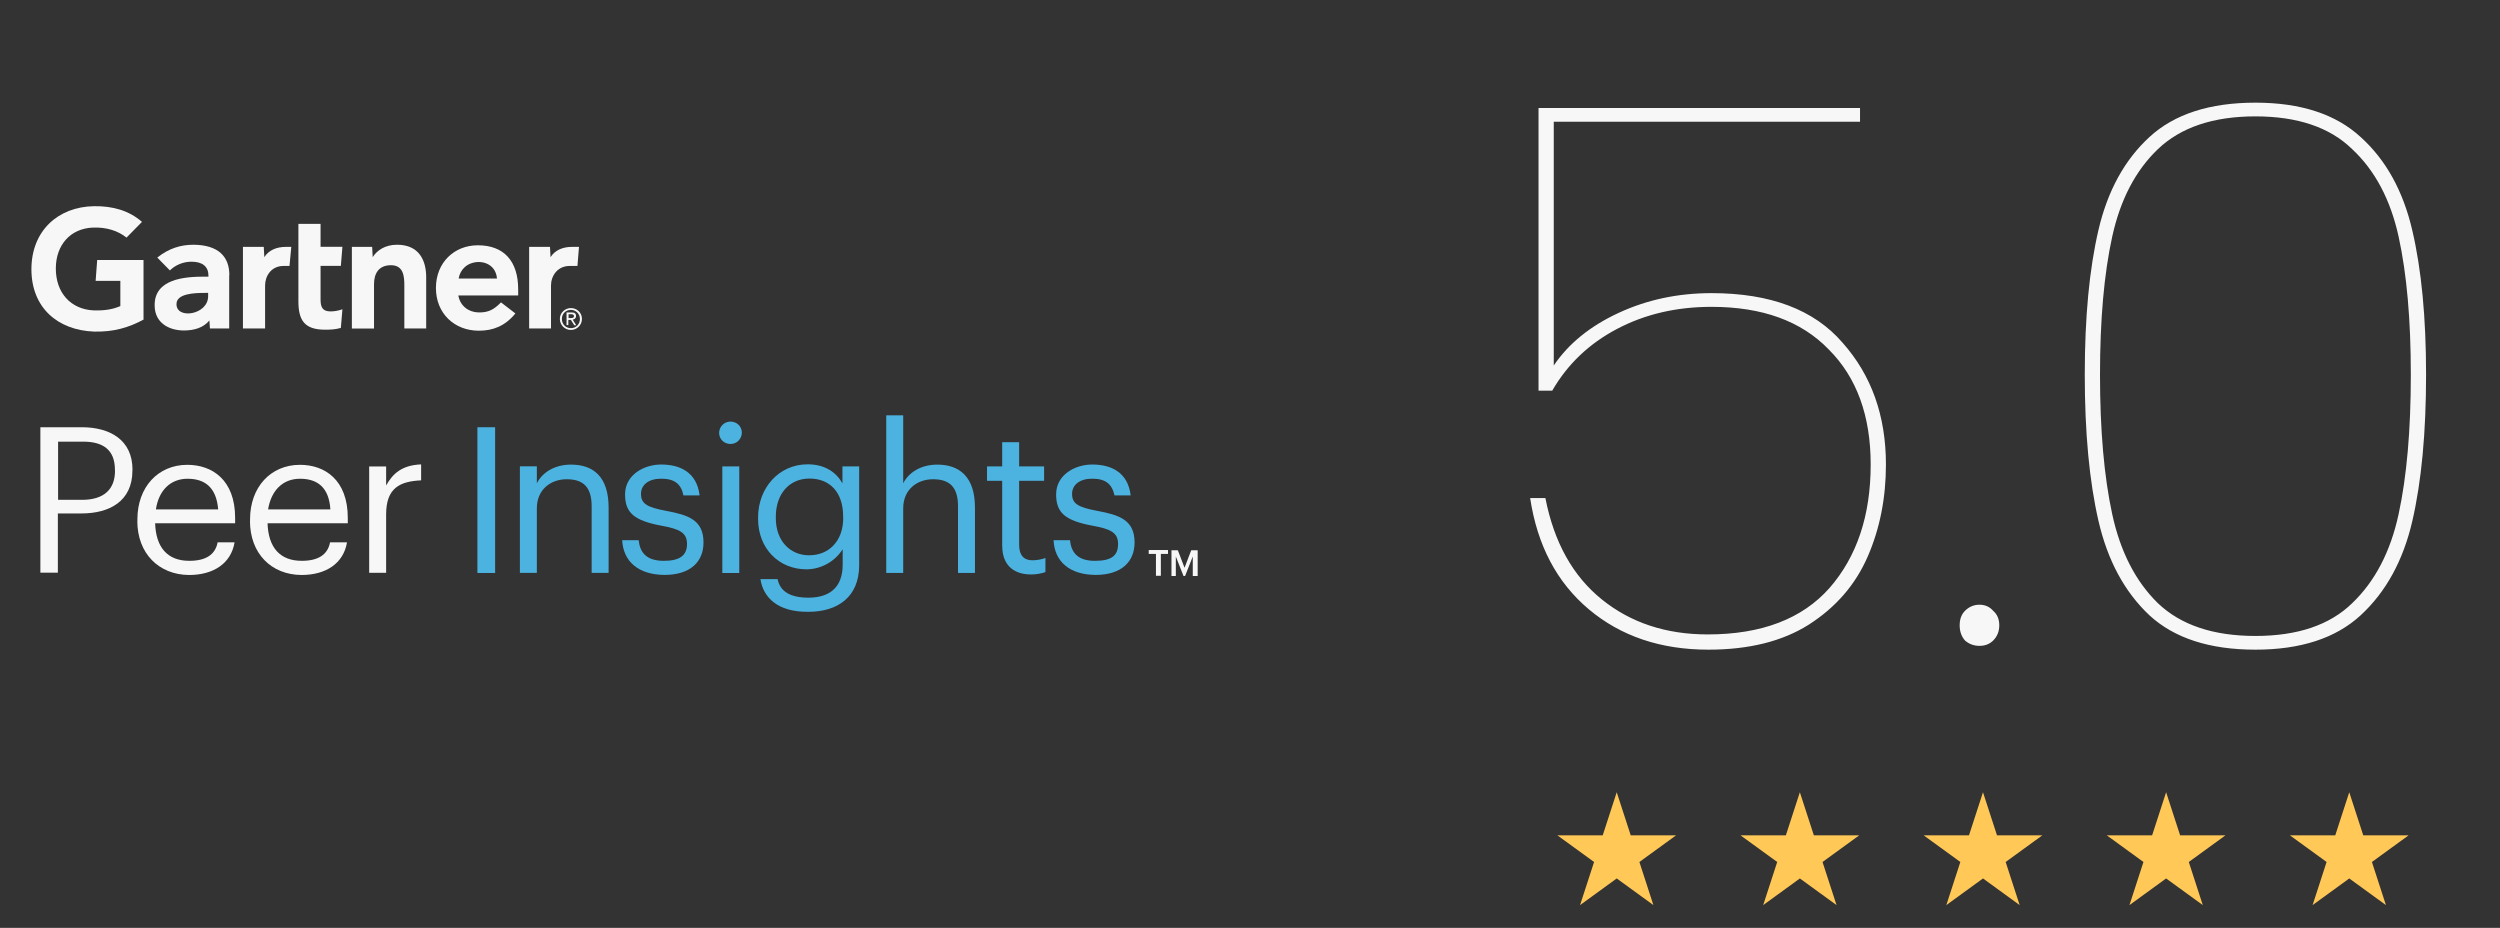 <?xml version="1.0" encoding="UTF-8"?> <svg xmlns="http://www.w3.org/2000/svg" width="194" height="72" viewBox="0 0 194 72" fill="none"><rect x="0" y="0" width="194" height="72" fill="#333333" stroke="none"/><path d="M44.93 19.158L44.809 20.637H44.212C43.252 20.637 42.758 21.416 42.758 22.153V25.491H41.062V19.158H42.679L42.722 19.955C43.059 19.418 43.663 19.158 44.381 19.158H44.942H44.93Z" fill="#F7F7F7"></path><path d="M33.096 25.488H31.377V22.156C31.377 21.455 31.317 20.58 30.339 20.58C29.362 20.58 29.024 21.256 29.024 22.059V25.494H27.305V19.155H28.879L28.922 19.952C29.259 19.415 29.899 18.992 30.816 18.992C32.535 18.992 33.072 20.23 33.072 21.51V25.482H33.09L33.096 25.488Z" fill="#F7F7F7"></path><path d="M26.571 24.008L26.45 25.445C26.034 25.565 25.672 25.584 25.232 25.584C23.615 25.584 23.156 24.847 23.156 23.368V17.373H24.876V19.154H26.571L26.45 20.633H24.876V23.247C24.876 23.845 25.033 24.165 25.654 24.165C25.913 24.165 26.215 24.122 26.571 24.002" fill="#F7F7F7"></path><path d="M22.604 19.158L22.465 20.637H22.007C21.048 20.637 20.571 21.416 20.571 22.153V25.491H18.852V19.158H20.468L20.511 19.955C20.849 19.418 21.452 19.158 22.188 19.158H22.61H22.604Z" fill="#F7F7F7"></path><path d="M11.161 24.79C10.003 25.412 8.845 25.768 7.306 25.731C4.471 25.629 2.438 23.872 2.438 20.896C2.438 17.919 4.495 16.042 7.306 16C8.742 15.982 10.021 16.338 11.017 17.219L9.816 18.439C9.177 17.919 8.278 17.618 7.204 17.66C5.43 17.738 4.35 19.036 4.332 20.793C4.314 22.713 5.49 24.029 7.324 24.089C8.181 24.108 8.802 23.987 9.339 23.751V21.795H7.421L7.542 20.177H11.137V24.79H11.155H11.161Z" fill="#F7F7F7"></path><path d="M40.26 22.928H35.566C35.704 23.725 36.344 24.226 37.122 24.244C37.901 24.262 38.323 24.027 38.878 23.465L39.994 24.323C39.198 25.301 38.256 25.663 37.158 25.663C35.264 25.663 33.828 24.323 33.828 22.349C33.828 20.374 35.246 19.034 37.08 19.034C39.113 19.034 40.211 20.272 40.211 22.451V22.928H40.253H40.26ZM38.564 21.612C38.504 20.815 37.907 20.314 37.086 20.332C36.247 20.374 35.711 20.912 35.59 21.612H38.564Z" fill="#F7F7F7"></path><path d="M17.786 21.353V25.488H16.29L16.248 24.866C15.789 25.446 15.029 25.645 14.275 25.645C13.117 25.645 12.019 25.066 12.001 23.725C11.958 21.63 14.354 21.467 15.874 21.467H16.175V21.389C16.175 20.689 15.717 20.308 14.86 20.308C14.239 20.308 13.623 20.55 13.183 20.984L12.206 19.988C13.105 19.27 14.022 18.992 15.023 18.992C16.942 19.01 17.798 19.91 17.798 21.347M16.151 22.729H15.91C15.114 22.729 13.672 22.771 13.696 23.61C13.696 24.806 16.151 24.432 16.151 22.989V22.729Z" fill="#F7F7F7"></path><path d="M43.602 24.746C43.602 24.348 43.904 24.046 44.302 24.046C44.682 24.046 45.002 24.348 45.002 24.746C45.002 25.163 44.7 25.465 44.302 25.465C43.904 25.465 43.602 25.163 43.602 24.746ZM44.302 25.604C44.761 25.604 45.159 25.241 45.159 24.746C45.159 24.251 44.761 23.907 44.302 23.907C43.843 23.907 43.445 24.269 43.445 24.746C43.445 25.223 43.825 25.604 44.302 25.604ZM44.121 24.825H44.302L44.561 25.241H44.718L44.441 24.801C44.58 24.783 44.7 24.698 44.7 24.523C44.7 24.324 44.58 24.245 44.362 24.245H43.964V25.223H44.103V24.825H44.121ZM44.121 24.686V24.384H44.32C44.417 24.384 44.537 24.402 44.537 24.523C44.537 24.68 44.417 24.68 44.296 24.68H44.115L44.121 24.686Z" fill="#F7F7F7"></path><path d="M8.919 36.529V36.469C8.919 34.869 7.959 34.271 6.445 34.271H4.508V38.787H6.427C8.044 38.769 8.925 37.99 8.925 36.529M10.276 36.45V36.511C10.276 38.908 8.478 39.843 6.324 39.843H4.49V44.438H3.133V33.154H6.348C8.502 33.154 10.282 34.114 10.282 36.45" fill="#F7F7F7"></path><path d="M14.554 37.151C13.214 37.151 12.315 38.069 12.098 39.529H16.931C16.792 37.833 15.911 37.151 14.554 37.151ZM10.662 40.423V40.302C10.662 37.803 12.261 36.07 14.536 36.07C16.454 36.07 18.246 37.229 18.246 40.188V40.604H12.038C12.098 42.482 12.997 43.52 14.692 43.52C15.971 43.52 16.707 43.043 16.889 42.083H18.204C17.926 43.743 16.545 44.619 14.668 44.619C12.334 44.601 10.656 42.959 10.656 40.423" fill="#F7F7F7"></path><path d="M23.278 37.151C21.938 37.151 21.04 38.069 20.804 39.529H25.637C25.534 37.833 24.641 37.151 23.284 37.151M19.404 40.423V40.302C19.404 37.803 21.003 36.07 23.278 36.07C25.196 36.07 26.988 37.229 26.988 40.188V40.604H20.762C20.822 42.482 21.721 43.52 23.416 43.52C24.695 43.52 25.432 43.043 25.613 42.083H26.928C26.65 43.743 25.269 44.619 23.392 44.619C21.058 44.601 19.398 42.959 19.398 40.423" fill="#F7F7F7"></path><path d="M29.964 37.673C30.483 36.737 31.201 36.097 32.679 36.037V37.275C31.02 37.353 29.964 37.872 29.964 39.913V44.447H28.648V36.2H29.964V37.679V37.673Z" fill="#F7F7F7"></path><path d="M38.422 33.154H37.047V44.462H38.422V33.154Z" fill="#4CB3E1"></path><path d="M41.659 37.509C42.039 36.73 42.956 36.054 44.314 36.054C46.033 36.054 47.228 36.989 47.228 39.386V44.457H45.912V39.283C45.912 37.829 45.291 37.189 43.976 37.189C42.757 37.189 41.659 37.968 41.659 39.447V44.457H40.344V36.187H41.659V37.503V37.509Z" fill="#4CB3E1"></path><path d="M48.281 41.921H49.56C49.663 42.899 50.182 43.521 51.515 43.521C52.752 43.521 53.313 43.104 53.313 42.205C53.313 41.305 52.673 41.046 51.376 40.804C49.222 40.406 48.505 39.808 48.505 38.365C48.505 36.826 50.001 36.047 51.298 36.047C52.776 36.047 54.073 36.645 54.29 38.444H53.035C52.854 37.544 52.336 37.146 51.298 37.146C50.339 37.146 49.741 37.623 49.741 38.323C49.741 39.059 50.158 39.361 51.678 39.639C53.397 39.959 54.592 40.339 54.592 42.096C54.592 43.593 53.572 44.614 51.557 44.614C49.56 44.595 48.366 43.593 48.281 41.915" fill="#4CB3E1"></path><path d="M57.367 44.463H56.052V36.192H57.367V44.463ZM55.805 33.596C55.805 33.119 56.185 32.715 56.685 32.715C57.186 32.715 57.566 33.095 57.566 33.572C57.566 34.049 57.186 34.453 56.685 34.453C56.185 34.453 55.805 34.073 55.805 33.596Z" fill="#4CB3E1"></path><path d="M65.428 40.191V40.07C65.428 38.211 64.409 37.136 62.816 37.136C61.223 37.136 60.204 38.355 60.204 40.094V40.215C60.204 42.014 61.362 43.089 62.762 43.089C64.276 43.107 65.434 42.032 65.434 40.191M59.003 44.942H60.342C60.541 45.902 61.32 46.379 62.738 46.379C64.355 46.379 65.392 45.6 65.392 43.819V42.624C64.771 43.584 63.733 44.163 62.599 44.181C60.421 44.181 58.828 42.545 58.828 40.269V40.148C58.828 37.909 60.403 36.031 62.677 36.031C64.053 36.031 64.916 36.689 65.374 37.51V36.194H66.671V43.904C66.653 46.3 65.036 47.477 62.719 47.477C60.306 47.496 59.226 46.337 59.009 44.942" fill="#4CB3E1"></path><path d="M70.089 37.509C70.469 36.73 71.386 36.054 72.743 36.054C74.439 36.054 75.657 36.99 75.657 39.386V44.458H74.342V39.284C74.342 37.829 73.721 37.189 72.405 37.189C71.187 37.189 70.089 37.968 70.089 39.447V44.458H68.773V32.232H70.089V37.503V37.509Z" fill="#4CB3E1"></path><path d="M77.77 42.404V37.309H76.594V36.192H77.77V34.315H79.085V36.192H81.022V37.309H79.085V42.283C79.085 43.08 79.447 43.479 80.105 43.479C80.443 43.479 80.805 43.418 81.125 43.298V44.396C80.763 44.517 80.389 44.578 80.008 44.578C78.494 44.578 77.776 43.678 77.776 42.398" fill="#4CB3E1"></path><path d="M81.75 41.921H83.029C83.132 42.899 83.65 43.521 84.966 43.521C86.281 43.521 86.763 43.104 86.763 42.205C86.763 41.305 86.124 41.046 84.827 40.804C82.673 40.406 81.955 39.808 81.955 38.365C81.955 36.826 83.451 36.047 84.749 36.047C86.227 36.047 87.524 36.645 87.741 38.444H86.486C86.287 37.544 85.786 37.146 84.749 37.146C83.789 37.146 83.192 37.623 83.192 38.323C83.192 39.059 83.614 39.361 85.129 39.639C86.848 39.959 88.043 40.339 88.043 42.096C88.043 43.593 87.023 44.614 85.008 44.614C83.011 44.595 81.835 43.593 81.756 41.915" fill="#4CB3E1"></path><path d="M89.141 42.682H90.637V42.983H90.082V44.68H89.702V42.983H89.141V42.682Z" fill="#F7F7F7"></path><path d="M91.92 44.059L92.439 42.701H92.939V44.699H92.559V43.184L91.962 44.699H91.841L91.244 43.184V44.699H90.906V42.701H91.401L91.92 44.059Z" fill="#F7F7F7"></path><path d="M144.338 9.445H120.572V28.363C121.715 26.668 123.39 25.308 125.597 24.284C127.805 23.259 130.209 22.747 132.81 22.747C137.382 22.747 140.771 24.028 142.978 26.589C145.225 29.112 146.348 32.265 146.348 36.048C146.348 38.649 145.875 41.034 144.929 43.202C143.983 45.369 142.466 47.123 140.377 48.463C138.327 49.764 135.726 50.414 132.573 50.414C128.869 50.414 125.775 49.369 123.292 47.281C120.809 45.192 119.292 42.315 118.74 38.649H119.922C120.592 42.078 122.05 44.699 124.297 46.512C126.543 48.325 129.282 49.231 132.514 49.231C136.692 49.231 139.845 48.029 141.973 45.625C144.101 43.182 145.165 39.989 145.165 36.048C145.165 32.265 144.082 29.289 141.914 27.122C139.786 24.914 136.751 23.811 132.81 23.811C130.09 23.811 127.647 24.382 125.479 25.525C123.312 26.668 121.637 28.264 120.454 30.314H119.39V8.381H144.338V9.445ZM153.607 50.118C153.174 50.118 152.799 49.98 152.484 49.704C152.208 49.389 152.07 48.995 152.07 48.522C152.07 48.049 152.208 47.675 152.484 47.399C152.799 47.084 153.174 46.926 153.607 46.926C154.041 46.926 154.395 47.084 154.671 47.399C154.987 47.675 155.144 48.049 155.144 48.522C155.144 48.995 154.987 49.389 154.671 49.704C154.395 49.98 154.041 50.118 153.607 50.118ZM161.778 29.072C161.778 24.619 162.133 20.875 162.842 17.84C163.551 14.805 164.872 12.401 166.803 10.628C168.734 8.854 171.473 7.967 175.02 7.967C178.528 7.967 181.247 8.854 183.179 10.628C185.149 12.401 186.489 14.825 187.199 17.899C187.908 20.934 188.263 24.658 188.263 29.072C188.263 33.565 187.908 37.349 187.199 40.423C186.489 43.497 185.149 45.941 183.179 47.754C181.247 49.527 178.528 50.414 175.02 50.414C171.473 50.414 168.734 49.527 166.803 47.754C164.872 45.941 163.551 43.497 162.842 40.423C162.133 37.349 161.778 33.565 161.778 29.072ZM187.08 29.072C187.08 24.816 186.765 21.249 186.134 18.372C185.504 15.495 184.302 13.229 182.528 11.573C180.794 9.879 178.291 9.031 175.02 9.031C171.749 9.031 169.227 9.879 167.453 11.573C165.719 13.229 164.537 15.495 163.906 18.372C163.276 21.249 162.96 24.816 162.96 29.072C162.96 33.368 163.276 36.974 163.906 39.891C164.537 42.807 165.719 45.113 167.453 46.808C169.227 48.502 171.749 49.35 175.02 49.35C178.291 49.35 180.794 48.502 182.528 46.808C184.302 45.113 185.504 42.807 186.134 39.891C186.765 36.974 187.08 33.368 187.08 29.072Z" fill="#F7F7F7"></path><path d="M125.458 61.477L126.545 64.823H130.062L127.217 66.89L128.304 70.235L125.458 68.168L122.613 70.235L123.7 66.89L120.854 64.823H124.371L125.458 61.477Z" fill="#FFC857"></path><path d="M139.669 61.477L140.756 64.823H144.273L141.428 66.89L142.515 70.235L139.669 68.168L136.824 70.235L137.911 66.89L135.065 64.823H138.582L139.669 61.477Z" fill="#FFC857"></path><path d="M153.88 61.477L154.967 64.823H158.484L155.639 66.89L156.726 70.235L153.88 68.168L151.035 70.235L152.122 66.89L149.276 64.823H152.793L153.88 61.477Z" fill="#FFC857"></path><path d="M168.091 61.477L169.178 64.823H172.695L169.85 66.89L170.937 70.235L168.091 68.168L165.246 70.235L166.332 66.89L163.487 64.823H167.004L168.091 61.477Z" fill="#FFC857"></path><path d="M182.302 61.477L183.389 64.823H186.906L184.061 66.89L185.148 70.235L182.302 68.168L179.457 70.235L180.543 66.89L177.698 64.823H181.215L182.302 61.477Z" fill="#FFC857"></path></svg> 